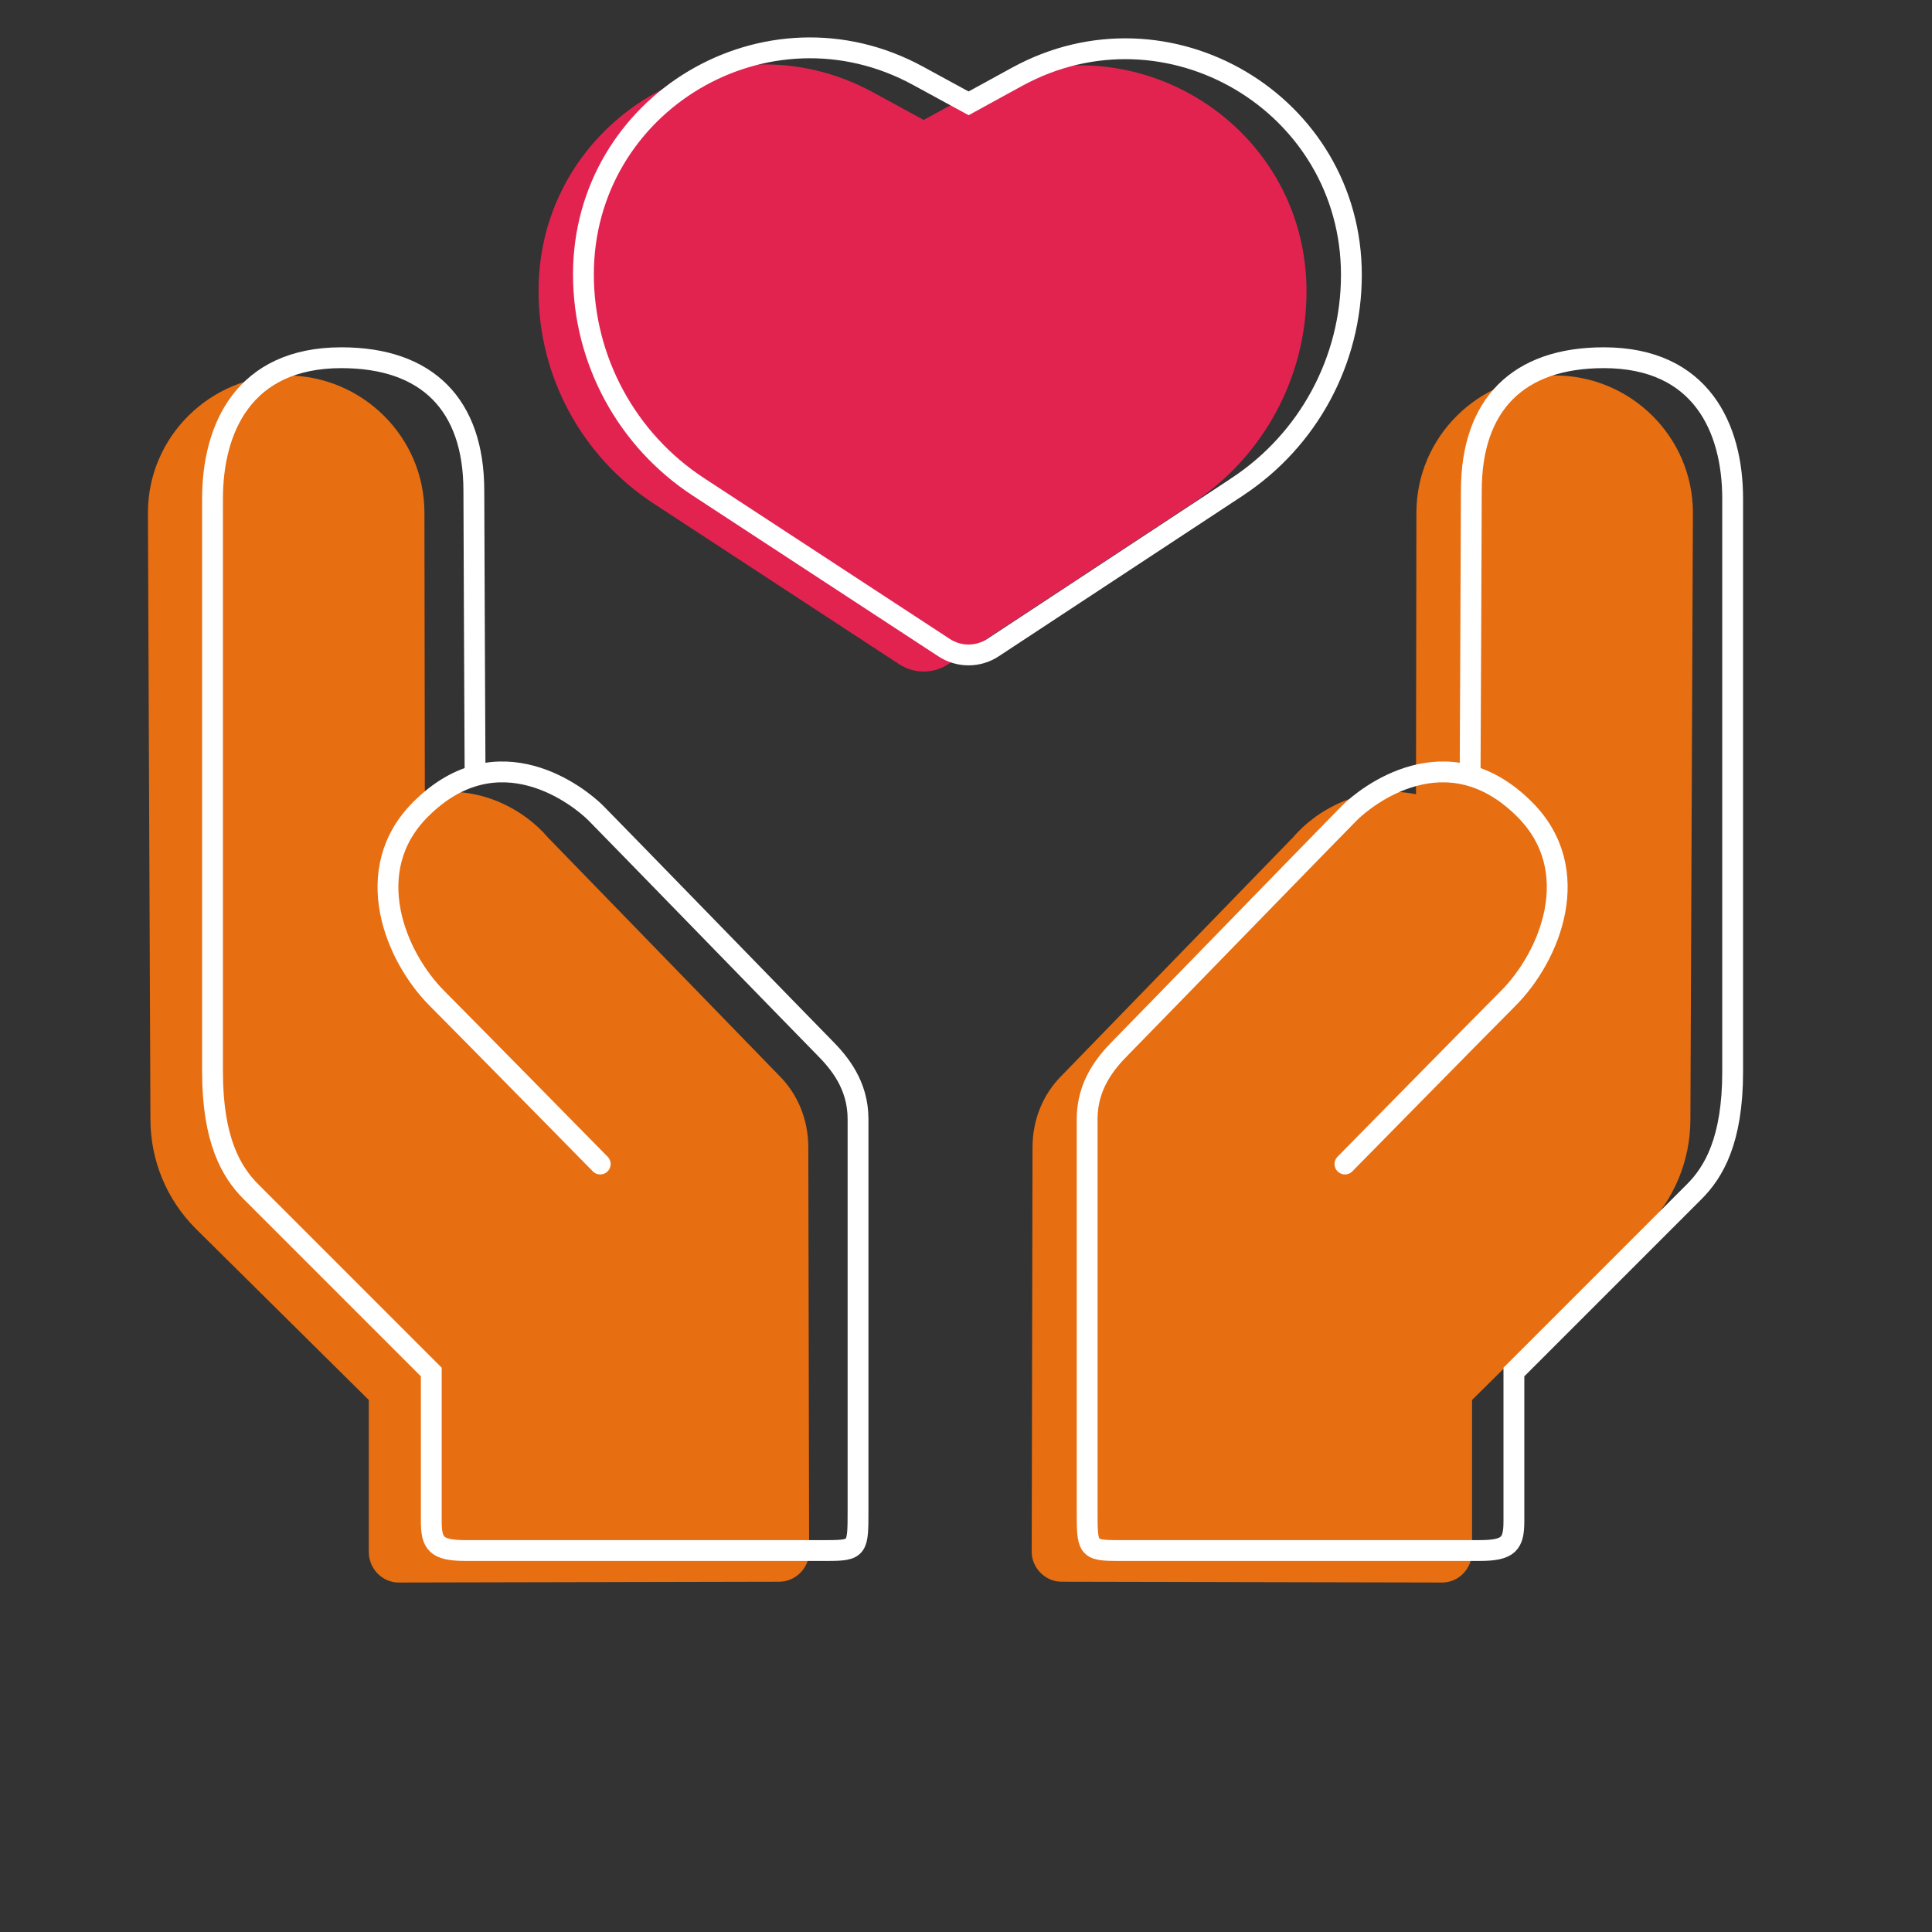 <?xml version="1.0" encoding="UTF-8"?>
<svg id="a" data-name="Layer 1" xmlns="http://www.w3.org/2000/svg" viewBox="0 0 192 192">
  <rect x="0" y="0" width="192" height="192" fill="#333333" stroke="none"/>
  <g id="b" data-name="Fill">
    <g id="c" data-name="Right_hand">
      <path d="m168.24,50.95c0,.34-.25,60.29-.25,60.29,0,4.07-1.61,7.97-4.49,10.85l-17.21,17.04v15.09c0,1.7-1.36,3.05-2.97,3.05l-37.82-.08c-1.61,0-2.97-1.36-2.97-2.97l.08-40.19c0-2.71,1.02-5.26,2.88-7.12l22.89-23.57.08-.08c2.37-2.8,6.93-5.4,12.26-4.33,0,0,.04-27.63.04-27.97,0-7.55,6.19-13.65,13.74-13.65s13.74,6.1,13.74,13.65Z" style="fill: #e76e11; stroke-width: 0px;"/>
      <line x1="129.18" y1="118.13" x2="145.63" y2="101.77" style="fill: #e76e11; stroke-width: 0px;"/>
      <line x1="129.18" y1="118.13" x2="145.63" y2="101.77" style="fill: #e76e11; stroke-width: 0px;"/>
      <path d="m137.82,80.86c5.46.09,11.92,2.11,11.92,11.25,0,4.5-2.11,7.52-5.05,10.57" style="fill: #e76e11; stroke-width: 0px;"/>
    </g>
    <g id="d" data-name="Left_hand">
      <path d="m14.7,50.95c0,.34.25,60.29.25,60.29,0,4.07,1.61,7.97,4.49,10.85l17.21,17.04v15.09c0,1.7,1.36,3.05,2.97,3.05l37.82-.08c1.61,0,2.97-1.36,2.97-2.97l-.08-40.19c0-2.71-1.02-5.26-2.88-7.12l-22.89-23.57-.08-.08c-2.37-2.8-6.93-5.4-12.26-4.33,0,0-.04-27.63-.04-27.97,0-7.55-6.19-13.65-13.74-13.65-7.55,0-13.74,6.1-13.74,13.65Z" style="fill: #e76e11; stroke-width: 0px;"/>
      <line x1="53.75" y1="118.13" x2="37.31" y2="101.77" style="fill: #e76e11; stroke-width: 0px;"/>
      <line x1="53.75" y1="118.13" x2="37.31" y2="101.77" style="fill: #e76e11; stroke-width: 0px;"/>
      <path d="m45.12,80.86c-5.46.09-11.92,2.11-11.92,11.25,0,4.5,2.11,7.52,5.05,10.57" style="fill: #e76e11; stroke-width: 0px;"/>
    </g>
    <path id="e" data-name="Heart" d="m118.47,50.05l-24.25,15.96c-1.47.97-3.38.97-4.86,0l-24.42-15.98c-7.12-4.66-11.42-12.6-11.42-21.11h0c0-17.06,18.26-27.91,33.25-19.74l5.03,2.74,4.8-2.63c14.96-8.2,33.24,2.62,33.24,19.68h0c0,8.49-4.27,16.41-11.36,21.07Z" style="fill: #e22350; stroke-width: 0px;"/>
  </g>
  <g id="f" data-name="Line">
    <path id="g" data-name="Left_hand" d="m59.65,115.68s-13.16-13.39-16.21-16.45c-4.17-4.17-7.7-12.75-1.64-18.8,7.75-7.75,15.8-1.23,17.39.35,1.29,1.29,21.79,22.38,22.67,23.26,1.53,1.53,3.41,3.76,3.41,7.17v38.89c0,3.76,0,3.99-3.05,3.99h-35.95c-2.94,0-3.41-.7-3.41-2.94v-14.8s-15.98-15.98-17.92-17.92c-1.94-1.94-3.82-5.11-3.82-11.92v-56.95c0-6.96,3.08-14.01,12.81-14.01,8.52,0,13.16,4.67,13.16,13.22,0,2.79.12,28.02.12,28.02" style="fill: none; stroke: #fff; stroke-linecap: round; stroke-miterlimit: 10; stroke-width: 2.07px;"/>
    <path id="h" data-name="Right_hand" d="m133.66,115.68s13.16-13.39,16.21-16.45c4.17-4.17,7.7-12.75,1.64-18.8-7.75-7.75-15.8-1.23-17.39.35-1.29,1.29-21.79,22.38-22.67,23.26-1.53,1.53-3.41,3.76-3.41,7.17,0,2.58,0,36.42,0,38.89,0,3.76,0,3.99,3.05,3.99,3.05,0,33.37,0,35.95,0,2.94,0,3.41-.7,3.41-2.94,0-1.64,0-14.8,0-14.8,0,0,15.98-15.98,17.92-17.92,1.94-1.94,3.82-5.11,3.82-11.92,0-6.81,0-50.14,0-56.95,0-6.96-3.08-14.01-12.81-14.01-8.52,0-13.16,4.67-13.16,13.22,0,2.79-.12,28.02-.12,28.02" style="fill: none; stroke: #fff; stroke-linecap: round; stroke-miterlimit: 10; stroke-width: 2.07px;"/>
    <path id="i" data-name="Line" d="m122.93,48.4l-24.25,15.96c-1.47.97-3.38.97-4.86,0l-24.42-15.98c-7.12-4.66-11.42-12.6-11.42-21.11h0c0-17.06,18.26-27.91,33.25-19.74l5.03,2.74,4.8-2.63c14.96-8.2,33.24,2.62,33.24,19.68h0c0,8.49-4.27,16.41-11.36,21.07Z" style="fill: none; stroke: #fff; stroke-miterlimit: 10; stroke-width: 2.07px;"/>
  </g>
</svg>